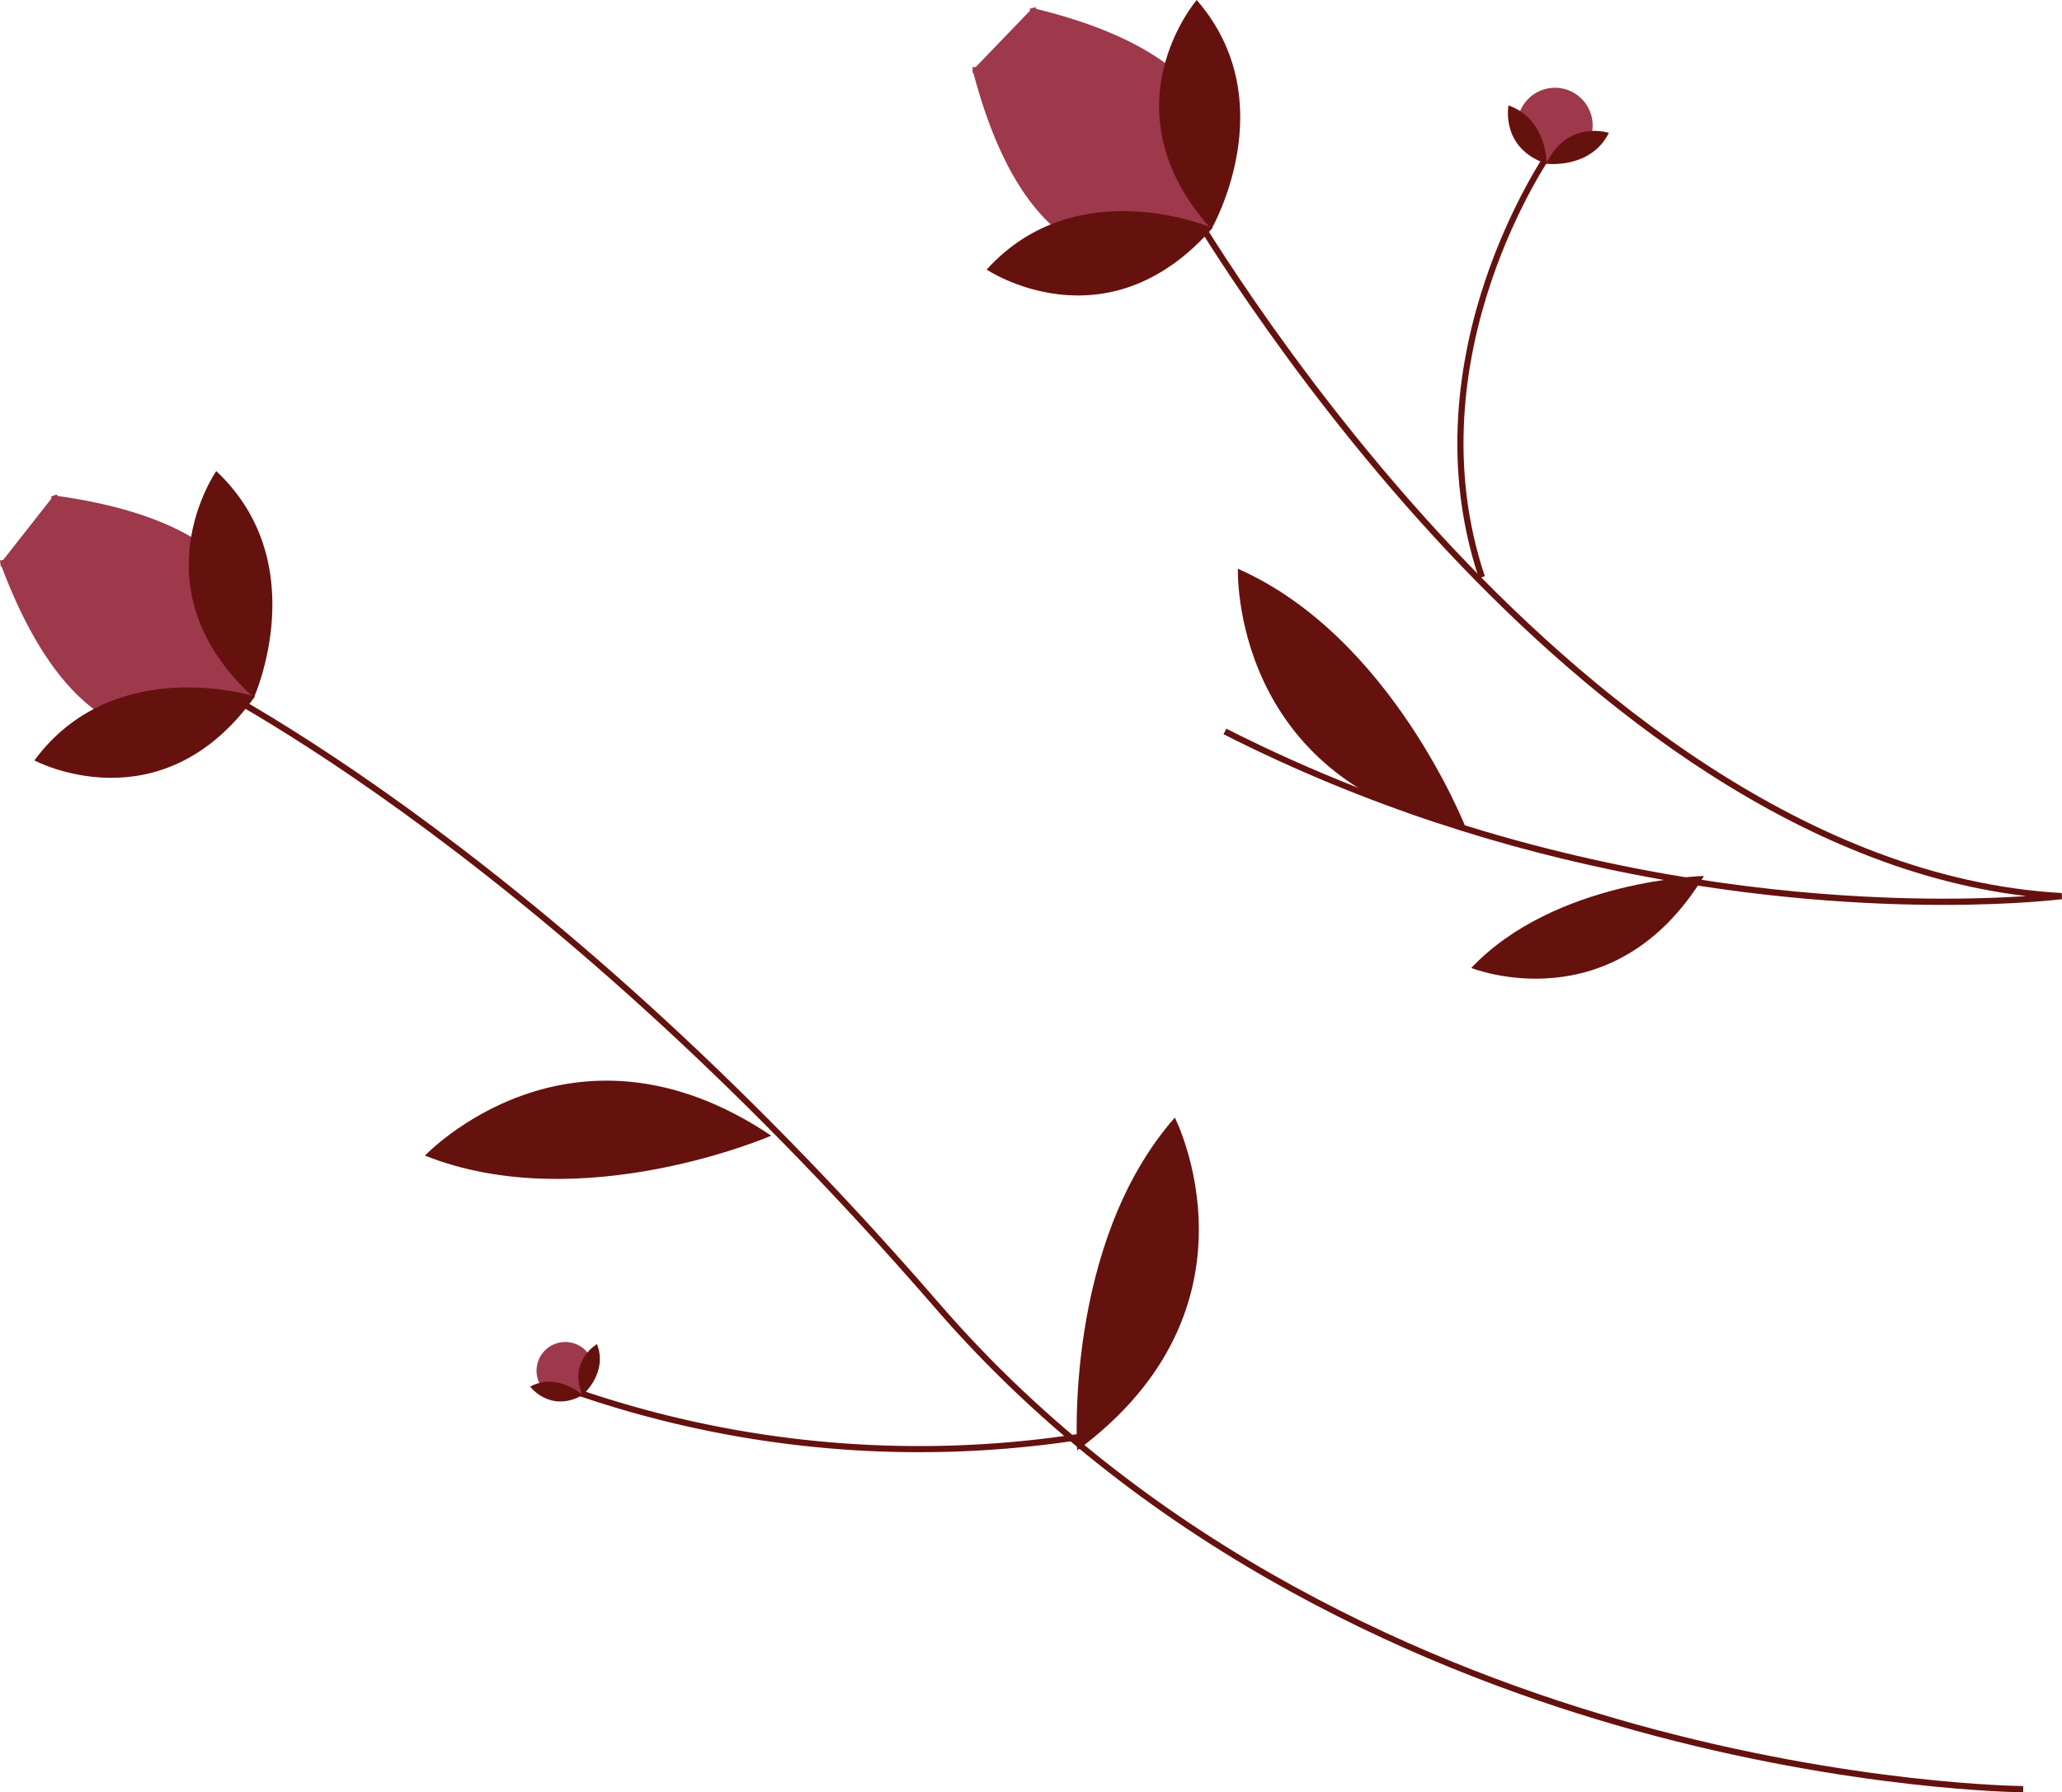 <?xml version="1.0" encoding="UTF-8"?> <svg xmlns="http://www.w3.org/2000/svg" viewBox="0 0 574.27 499.24"> <defs> <style>.cls-1{isolation:isolate;}.cls-2{fill:#65120f;}.cls-3{fill:#9d394b;}.cls-4{mix-blend-mode:multiply;}</style> </defs> <g class="cls-1"> <g id="Layer_2" data-name="Layer 2"> <g id="Layer_1-2" data-name="Layer 1"> <path class="cls-2" d="M563.46,499.24c-.47,0-47.47-.42-108-17.19-55.88-15.49-135.07-48.47-195-117.69C146.19,232.38,50,187.38,49,186.94l.72-1.58c1,.44,97.5,45.57,212,177.87,59.63,68.87,138.47,101.71,194.11,117.13C516.19,497.08,563,497.5,563.46,497.5Z"></path> <path class="cls-2" d="M214.8,316.34s-52.8,22.91-96.45,5.55C118.35,321.89,159,278.86,214.8,316.34Z"></path> <path class="cls-2" d="M300,404s-3.82-57.43,27.19-92.71C327.2,311.31,354.08,364,300,404Z"></path> <path class="cls-2" d="M255.86,404.5q-10.06,0-20.09-.69a294.68,294.68,0,0,1-80.86-17.21l.59-1.62a292.4,292.4,0,0,0,147.59,14l.27,1.71A295.39,295.39,0,0,1,255.86,404.5Z"></path> <path class="cls-3" d="M.12,156.94s41.13.79,69,39.55C69.13,196.49,27.72,231.42.12,156.94Z"></path> <path class="cls-3" d="M15,138s9.77,40,53.7,58.68C68.68,196.71,93.7,148.65,15,138Z"></path> <polygon class="cls-3" points="0.12 156.94 14.98 138.03 36.04 171.84 0.12 156.94"></polygon> <g class="cls-4"> <path class="cls-3" d="M63.85,198.47l-.61,1.62C34,189,15,140.4,14.18,138.34l1.61-.62C16,138.21,35.34,187.64,63.85,198.47Z"></path> </g> <g class="cls-4"> <path class="cls-3" d="M28.53,163.68,27.41,165c-11-9.28-27-7.22-27.18-7.2L0,156.09C.69,156,17,153.89,28.53,163.68Z"></path> </g> <path class="cls-2" d="M71,194S31.88,181.6,9.57,211.81C9.57,211.81,44.85,230.69,71,194Z"></path> <path class="cls-2" d="M70.71,194.32s16.89-37.39-10.48-63.1C60.23,131.22,37.33,164,70.71,194.32Z"></path> <path class="cls-2" d="M541.17,252.06c-42.4,0-120-6.72-200.42-47.55l.79-1.54c98.52,50,192.92,48.63,222.78,46.63-67.27-8-126.27-58-164.61-99.7-43.49-47.27-70.51-94.23-70.78-94.7l1.51-.86c.27.47,27.21,47.28,70.57,94.41,40,43.44,102.46,96,173.19,100l.07,1.72C573.9,250.49,561.64,252.06,541.17,252.06Z"></path> <path class="cls-3" d="M270.89,19.55s40.85,4.92,64.69,46.28C335.58,65.83,290.86,96.43,270.89,19.55Z"></path> <path class="cls-3" d="M287.58,2.23S293.28,43,335.1,66C335.1,66,364.83,20.71,287.58,2.23Z"></path> <polygon class="cls-3" points="270.89 19.55 287.58 2.23 305.13 37.98 270.89 19.55"></polygon> <g class="cls-4"> <path class="cls-3" d="M329.35,68.82c-28-14-42-64.23-42.6-66.37L288.42,2c.14.51,14.43,51.63,41.71,65.27Z"></path> </g> <g class="cls-4"> <path class="cls-3" d="M297.23,30.31c-10-10.33-26.14-9.89-26.31-9.89l-.06-1.73c.69,0,17.08-.48,27.62,10.42Z"></path> </g> <path class="cls-2" d="M337.69,63.51S300,47.27,274.78,75.09C274.78,75.09,308,97.42,337.69,63.51Z"></path> <path class="cls-2" d="M337.37,63.84S357.93,28.33,333.28,0C333.28,0,307.2,30.34,337.37,63.84Z"></path> <path class="cls-2" d="M411.88,161.06c-20.78-62.33,19-119,19.38-119.62l1.42,1C432.28,43,393,99,413.52,160.51Z"></path> <path class="cls-2" d="M408.44,231.09s-20.7-53.71-63.68-72.66C344.76,158.43,342.56,217.56,408.44,231.09Z"></path> <path class="cls-2" d="M474.56,244s-41.5,1-64.8,25.61C409.76,269.65,449.38,285.49,474.56,244Z"></path> <circle class="cls-3" cx="433.06" cy="34.94" r="10.5"></circle> <path class="cls-2" d="M430.77,45.66s.13-12.49-10.65-16.3C420.12,29.36,417.76,41.31,430.77,45.66Z"></path> <path class="cls-2" d="M430.64,45.61S443,47.2,448.08,37C448.08,37,436.5,33.2,430.64,45.61Z"></path> <path class="cls-3" d="M162.82,375.9a8,8,0,1,1-11.3.52A8,8,0,0,1,162.82,375.9Z"></path> <path class="cls-2" d="M162.29,388.6s-7-6.48-14.64-2.37C147.65,386.23,153.16,393.69,162.29,388.6Z"></path> <path class="cls-2" d="M162.19,388.64s7.25-6.15,4.07-14.25C166.26,374.39,158.21,379,162.19,388.64Z"></path> </g> </g> </g> </svg> 